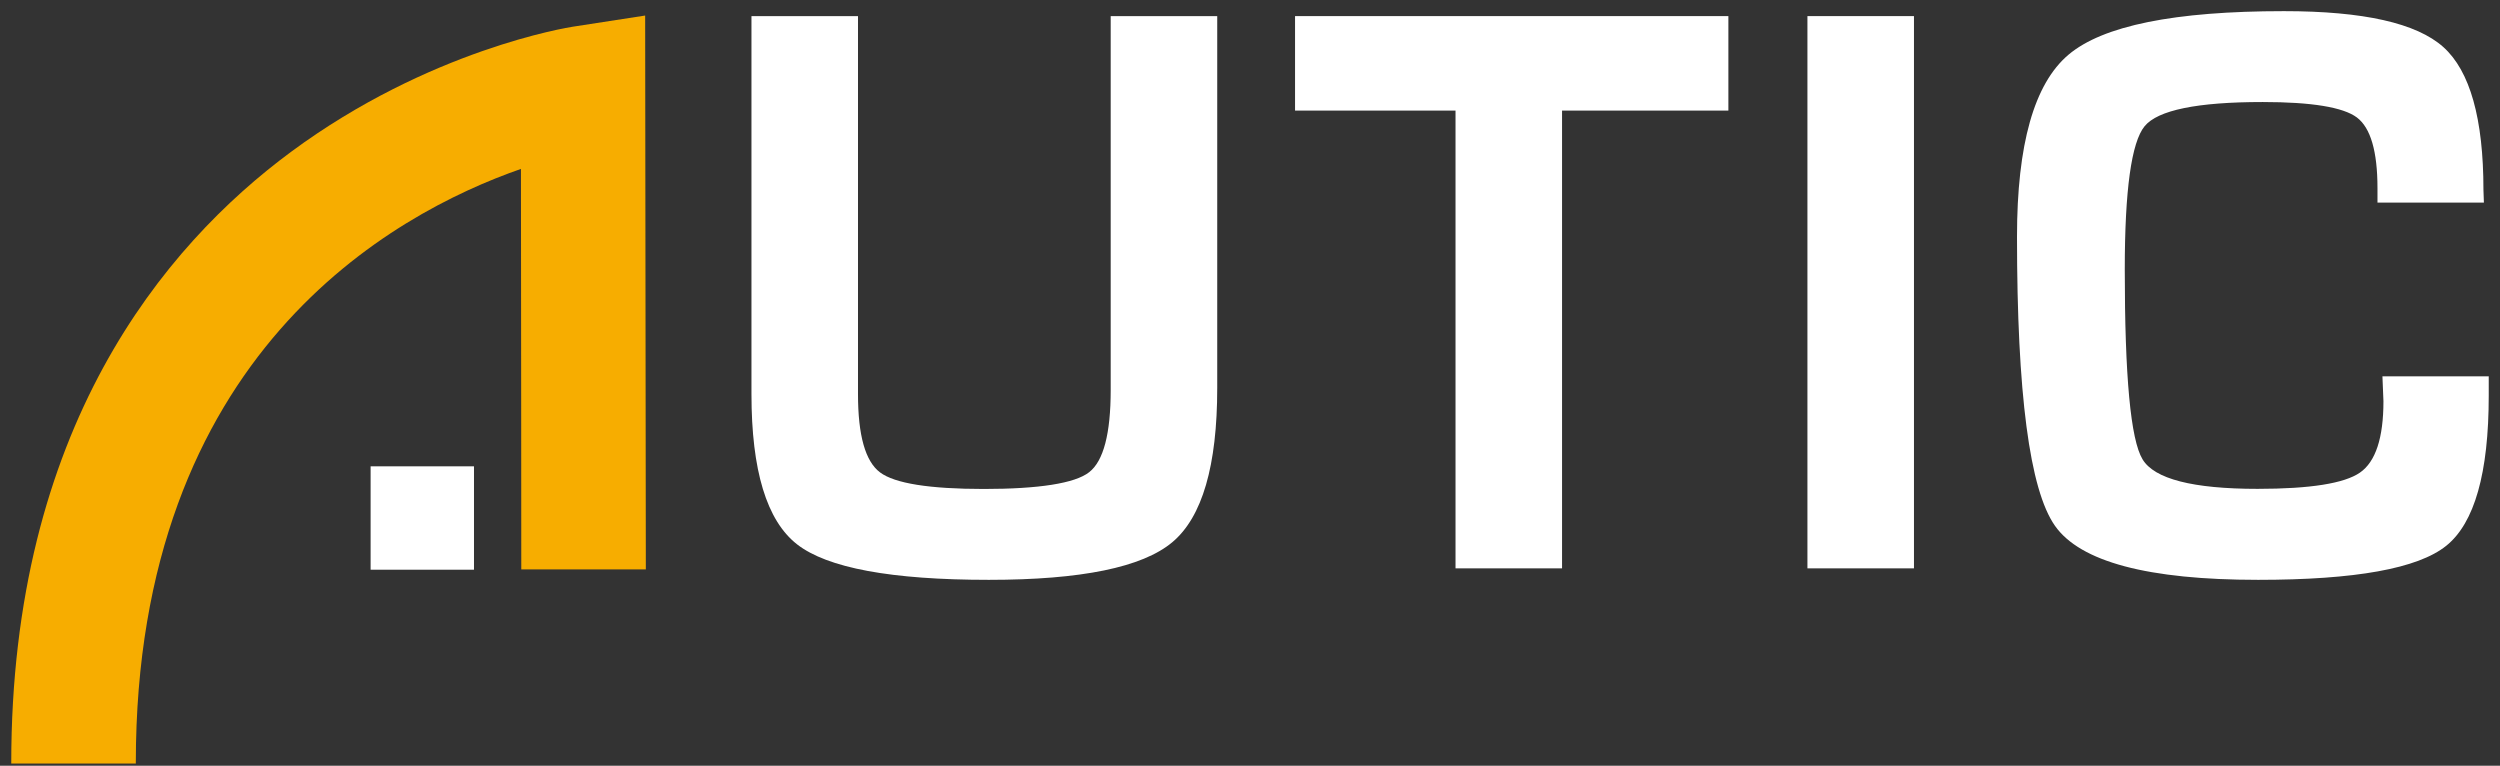 <?xml version="1.0" encoding="UTF-8"?> <svg xmlns="http://www.w3.org/2000/svg" width="222" height="68" viewBox="0 0 222 68" fill="none"><rect x="0" y="0" width="222" height="68" fill="#333333" stroke="none"/><path d="M98.63 1.43H108.09V34.45C108.09 41.36 106.76 45.92 104.1 48.15C101.44 50.38 96.01 51.49 87.81 51.49C79.15 51.49 73.47 50.44 70.77 48.33C68.08 46.22 66.73 41.78 66.73 34.99V1.43H76.19V35C76.19 38.66 76.84 40.97 78.15 41.95C79.46 42.93 82.53 43.42 87.37 43.42C92.21 43.42 95.45 42.93 96.72 41.93C97.99 40.94 98.63 38.51 98.63 34.63V1.43Z" fill="white"></path><path d="M138.71 9.82V50.47H129.25V9.82H115V1.43H153.48V9.82H138.7H138.71Z" fill="white"></path><path d="M169.96 1.43V50.47H160.5V1.43H169.96Z" fill="white"></path><path d="M211.55 33.42H221V35.12C221 42 219.74 46.45 217.22 48.47C214.7 50.49 209.14 51.49 200.52 51.49C190.74 51.49 184.73 49.89 182.48 46.69C180.23 43.49 179.11 34.94 179.11 21.02C179.11 12.83 180.63 7.44 183.68 4.86C186.73 2.28 193.1 0.99 202.81 0.99C209.88 0.99 214.59 2.05 216.97 4.18C219.34 6.31 220.53 10.54 220.53 16.86L220.57 17.99H211.12V16.71C211.12 13.44 210.51 11.35 209.29 10.43C208.07 9.52 205.28 9.06 200.93 9.06C195.11 9.06 191.61 9.78 190.44 11.21C189.27 12.64 188.68 16.88 188.68 23.93C188.68 33.43 189.2 39.05 190.26 40.79C191.31 42.53 194.72 43.41 200.47 43.41C205.14 43.41 208.17 42.93 209.56 41.97C210.95 41.01 211.65 38.9 211.65 35.63L211.56 33.42H211.55Z" fill="white"></path><path d="M50.93 2.36C50.41 2.44 38.12 4.41 25.85 13.48C14.5 21.87 0.98 38.1 1 67.8H12.06V67.73C12.06 31.48 34.81 18.99 46.26 15C46.28 26.12 46.29 50.56 46.29 50.56H57.35L57.29 1.38L50.94 2.36H50.93Z" fill="#F7AD00"></path><path d="M42.09 41.41H32.91V50.59H42.09V41.41Z" fill="white"></path></svg> 